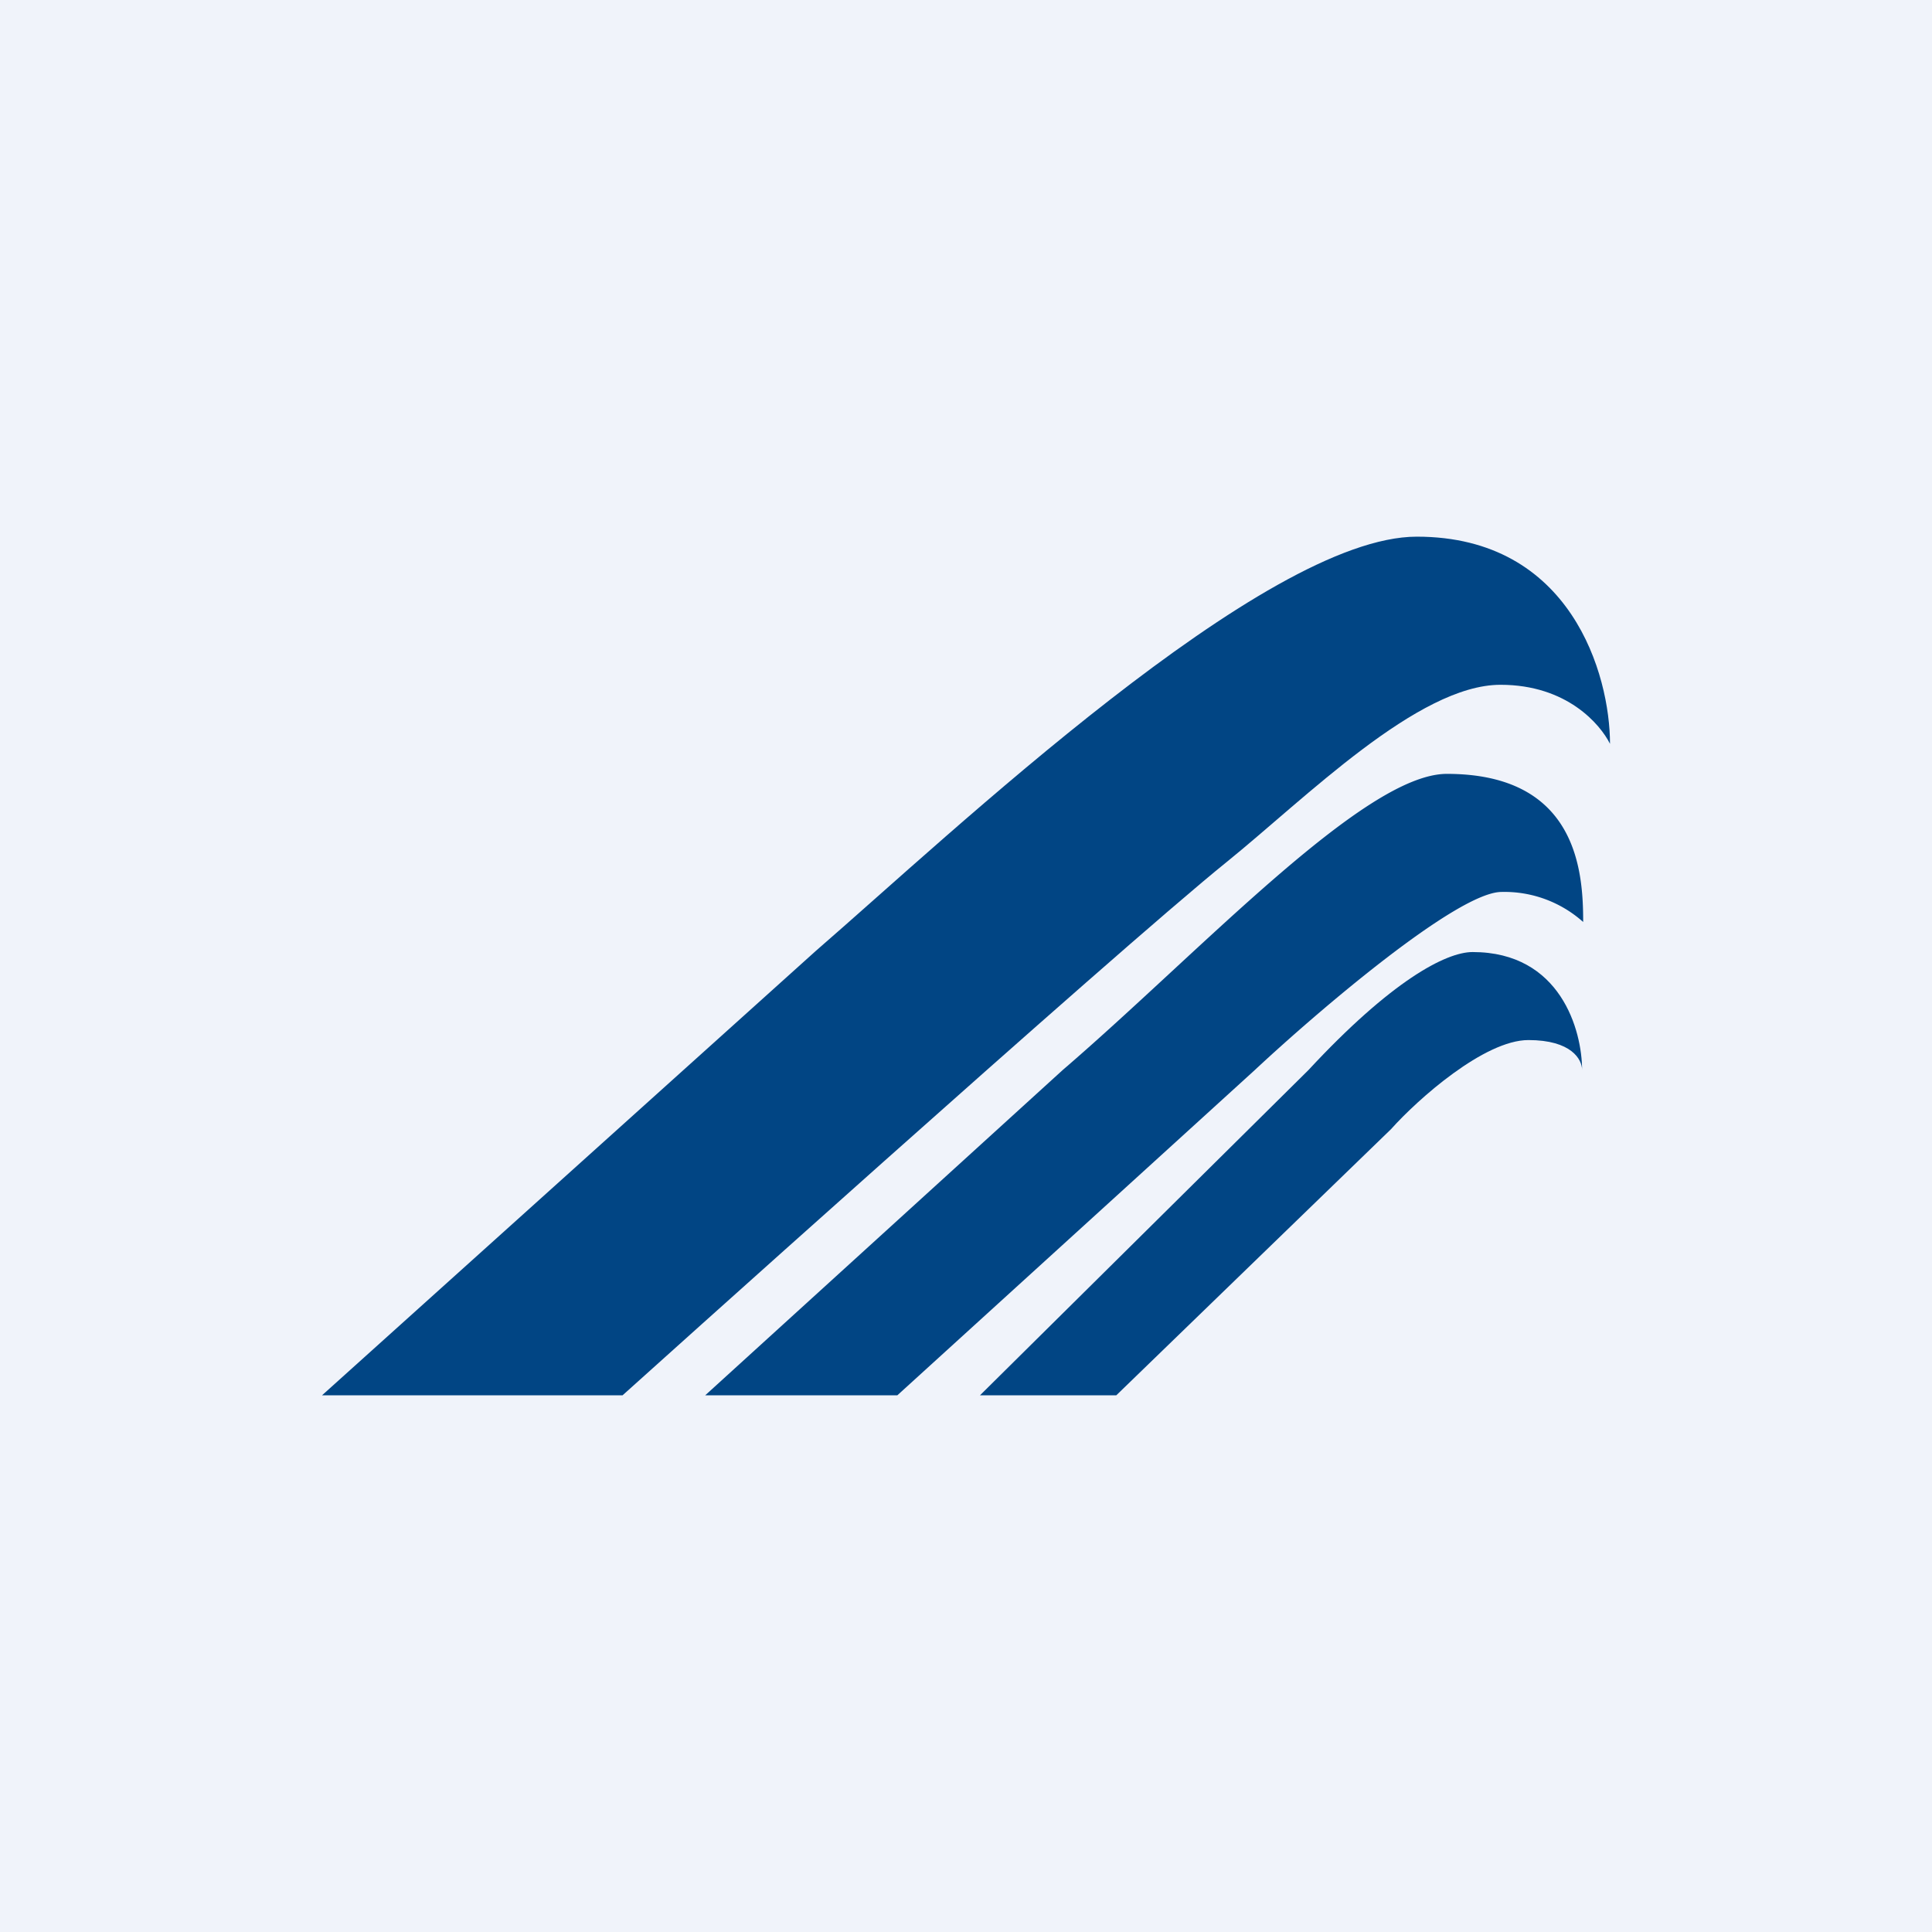 <!-- by TradingView --><svg width="18" height="18" viewBox="0 0 18 18" xmlns="http://www.w3.org/2000/svg"><path fill="#F0F3FA" d="M0 0h18v18H0z"/><path d="M5.8 13H3l4.6-4.14C8.87 7.76 11.78 5 13.2 5 14.64 5 15 6.29 15 6.93c-.09-.18-.4-.55-1.02-.55-.77 0-1.82 1.06-2.55 1.65C10.4 8.86 5.8 13 5.8 13Z" fill="#014584"/><path d="M8.36 13H6.57L9.9 9.97c1.28-1.1 2.81-2.76 3.58-2.76 1.22 0 1.27.92 1.27 1.38a1.1 1.1 0 0 0-.76-.28c-.41 0-1.7 1.1-2.3 1.66L8.36 13Z" fill="#014584"/><path d="M10.4 13H9.13l3.06-3.03c.77-.83 1.28-1.1 1.53-1.1.82 0 1.02.73 1.02 1.1 0-.1-.1-.28-.5-.28-.41 0-1.03.55-1.28.83L10.4 13Z" fill="#014584"/></svg>
